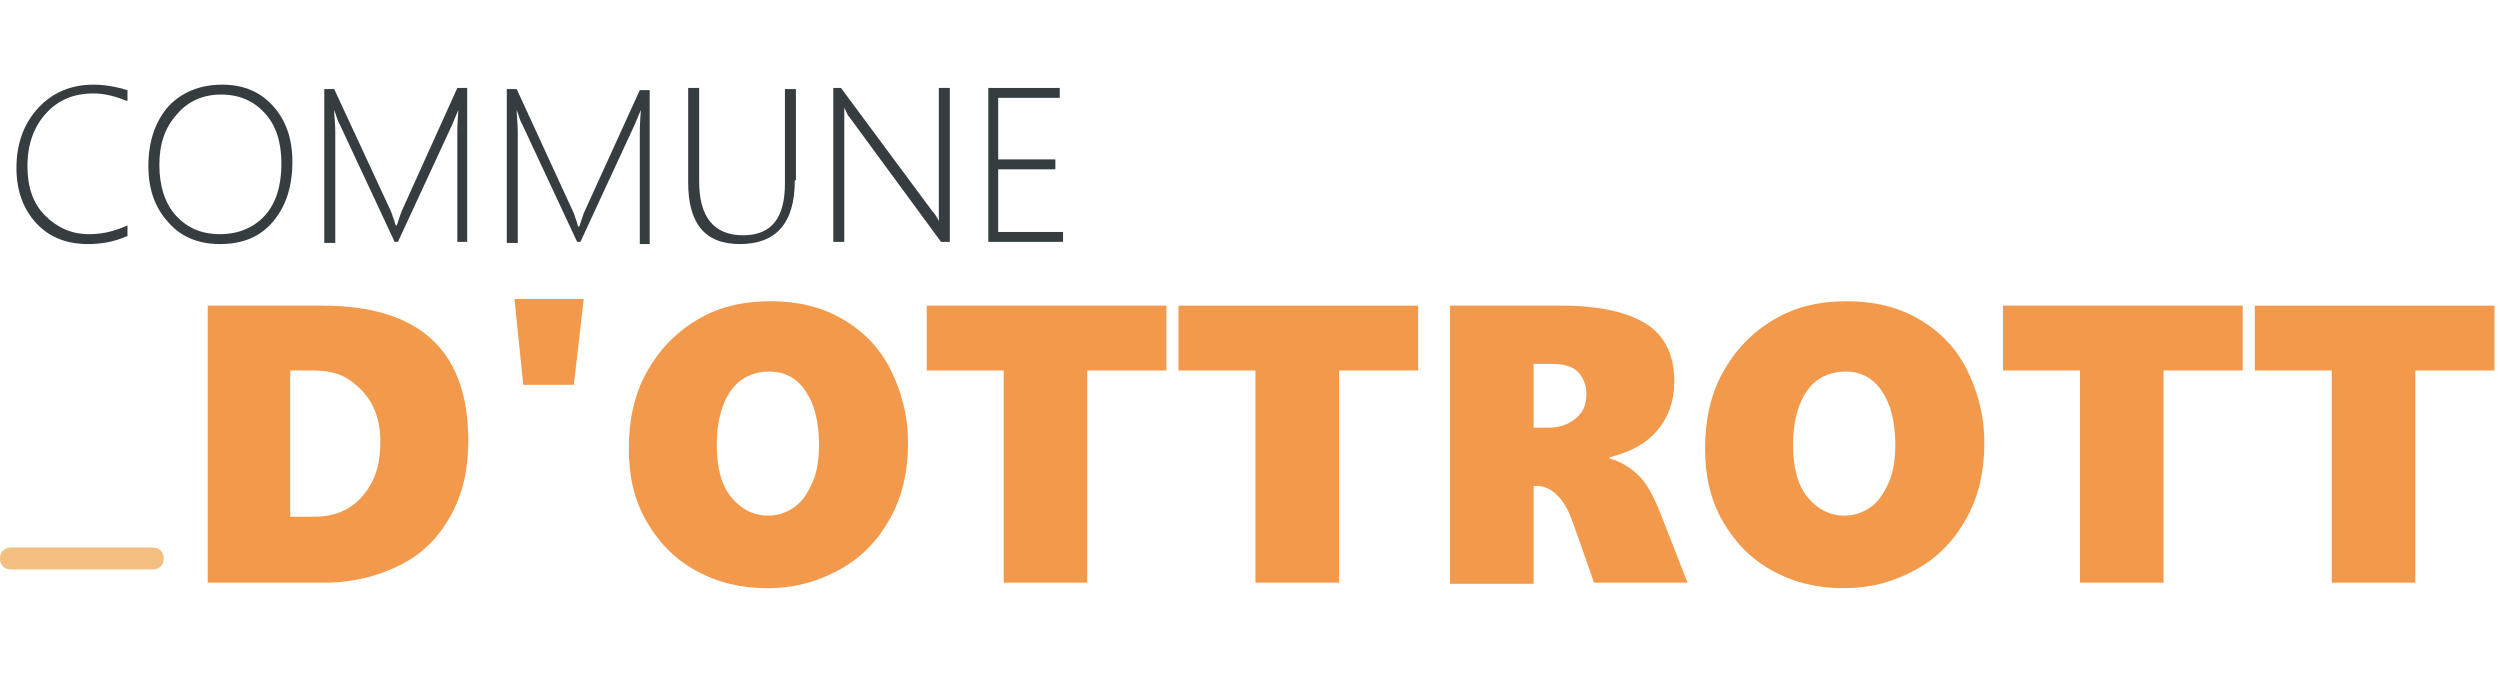 <?xml version="1.0" encoding="utf-8"?>
<!-- Generator: Adobe Illustrator 26.0.2, SVG Export Plug-In . SVG Version: 6.00 Build 0)  -->
<svg version="1.1" id="Calque_1" xmlns="http://www.w3.org/2000/svg" xmlns:xlink="http://www.w3.org/1999/xlink" x="0px" y="0px"
	 viewBox="0 0 227.4 62" style="enable-background:new 0 0 227.4 62;" xml:space="preserve">
<style type="text/css">
	.st0{enable-background:new    ;}
	.st1{fill:#353D40;}
	.st2{fill:#F2994B;}
	.st3{fill:#F2BF80;}
</style>
<g transform="translate(-44.404 -13.5)">
	<g class="st0">
		<path class="st1" d="M55.9,35c-1.1,0.5-2.3,0.7-3.5,0.7c-1.9,0-3.5-0.6-4.7-1.9c-1.2-1.3-1.8-3-1.8-5c0-2.3,0.7-4.1,2-5.5
			s3-2.1,5-2.1c1.1,0,2.1,0.2,3.1,0.5v1c-1-0.4-2-0.7-3.1-0.7c-1.8,0-3.2,0.6-4.3,1.8c-1.1,1.2-1.7,2.8-1.7,4.8
			c0,1.9,0.5,3.4,1.6,4.5c1.1,1.1,2.4,1.7,4,1.7c1.3,0,2.4-0.3,3.5-0.8V35z"/>
		<path class="st1" d="M64.4,35.7c-2,0-3.6-0.7-4.7-2c-1.2-1.3-1.8-3-1.8-5.1c0-2.2,0.6-4,1.8-5.4c1.2-1.3,2.9-2,4.9-2
			c1.9,0,3.4,0.6,4.6,1.9c1.2,1.3,1.8,3,1.8,5.1c0,2.3-0.6,4.1-1.8,5.5C68,35.1,66.4,35.7,64.4,35.7z M64.5,22.1c-1.6,0-3,0.6-4,1.8
			c-1.1,1.2-1.6,2.7-1.6,4.6c0,1.9,0.5,3.5,1.5,4.6s2.3,1.7,4,1.7c1.7,0,3.1-0.6,4.1-1.7c1-1.1,1.5-2.7,1.5-4.7c0-2-0.5-3.5-1.5-4.6
			S66.2,22.1,64.5,22.1z"/>
		<path class="st1" d="M86,35.5v-9.9c0-0.2,0-0.9,0.1-2.1h0c-0.2,0.5-0.4,0.9-0.5,1.2l-5,10.8h-0.3l-5-10.7
			c-0.2-0.3-0.3-0.8-0.5-1.3h0c0,0.6,0.1,1.2,0.1,1.9v10.2h-1v-14h0.9L80,32.8c0,0.1,0.1,0.2,0.1,0.3s0.1,0.2,0.1,0.3
			c0.1,0.2,0.1,0.4,0.2,0.6h0.1l0.1-0.3c0,0,0.1-0.3,0.3-0.9L86,21.5h0.9v14H86z"/>
		<path class="st1" d="M102.6,35.5v-9.9c0-0.2,0-0.9,0.1-2.1h0c-0.2,0.5-0.4,0.9-0.5,1.2l-5,10.8h-0.3l-5-10.7
			c-0.2-0.3-0.3-0.8-0.5-1.3h0c0,0.6,0.1,1.2,0.1,1.9v10.2h-1v-14h0.9l5.2,11.3c0,0.1,0.1,0.2,0.1,0.3s0.1,0.2,0.1,0.3
			c0.1,0.2,0.1,0.4,0.2,0.6h0.1l0.1-0.3c0,0,0.1-0.3,0.3-0.9l5.1-11.2h0.9v14H102.6z"/>
		<path class="st1" d="M116.7,29.9c0,3.9-1.7,5.8-5,5.8c-3.2,0-4.7-1.9-4.7-5.6v-8.6h1V30c0,3.2,1.3,4.9,4,4.9
			c2.6,0,3.8-1.6,3.8-4.7v-8.6h1V29.9z"/>
		<path class="st1" d="M130,35.5l-8.3-11.3c-0.2-0.2-0.3-0.5-0.4-0.7l-0.1-0.2h0c0,0.2,0,0.4,0,0.6v11.6h-1v-14h0.7l8.3,11.2
			c0.2,0.2,0.4,0.5,0.6,0.9h0c0-0.5,0-0.8,0-1.2V21.5h1v14H130z"/>
		<path class="st1" d="M134.3,35.5v-14h6.5v0.9h-5.6V28h5.2v0.9h-5.2v5.7h5.9v0.9H134.3z"/>
	</g>
	<g class="st0">
		<path class="st2" d="M87,53.6c0,2.6-0.5,4.8-1.6,6.8s-2.6,3.5-4.6,4.5s-4.3,1.6-6.9,1.6H63.3V41.3h10.4C82.6,41.3,87,45.4,87,53.6
			z M79,53.7c0-1.2-0.2-2.3-0.7-3.3S77,48.6,76.1,48s-2-0.8-3.3-0.8h-2v13.3H73c1.8,0,3.3-0.6,4.4-1.9S79,55.8,79,53.7z"/>
		<path class="st2" d="M96.6,48.5H92l-0.8-7.8h6.3L96.6,48.5z"/>
		<path class="st2" d="M127,53.8c0,2.5-0.5,4.8-1.6,6.8s-2.6,3.6-4.6,4.7s-4.1,1.7-6.6,1.7c-2.4,0-4.5-0.5-6.5-1.6s-3.4-2.6-4.5-4.5
			s-1.6-4.1-1.6-6.6c0-2.6,0.5-4.9,1.6-6.9s2.6-3.6,4.6-4.8s4.2-1.7,6.7-1.7c2.4,0,4.6,0.5,6.5,1.6s3.4,2.6,4.4,4.6
			S127,51.3,127,53.8z M118.9,54c0-2.1-0.4-3.7-1.2-4.9s-1.9-1.8-3.3-1.8c-1.5,0-2.7,0.6-3.5,1.7s-1.3,2.8-1.3,4.9
			c0,2.1,0.4,3.7,1.3,4.8s2,1.7,3.4,1.7c0.9,0,1.7-0.3,2.4-0.8s1.2-1.3,1.6-2.2S118.9,55.4,118.9,54z"/>
		<path class="st2" d="M143.3,47.2v19.3h-7.6V47.2h-7v-5.9h21.8v5.9H143.3z"/>
		<path class="st2" d="M166.2,47.2v19.3h-7.6V47.2h-7v-5.9h21.8v5.9H166.2z"/>
		<path class="st2" d="M189.4,66.5l-1.9-5.4c-0.4-1.1-0.8-1.9-1.4-2.5s-1.2-0.9-1.9-0.9h-0.3v8.9h-7.6V41.3h10.1
			c3.5,0,6.1,0.6,7.8,1.7s2.5,2.9,2.5,5.2c0,1.7-0.5,3.2-1.5,4.4s-2.4,2-4.4,2.5v0.1c1.1,0.3,2,0.9,2.7,1.6s1.3,1.8,1.9,3.3l2.5,6.4
			H189.4z M188.7,49.3c0-0.8-0.3-1.5-0.8-2s-1.3-0.7-2.4-0.7h-1.6v5.8h1.4c1,0,1.8-0.3,2.5-0.9S188.7,50.2,188.7,49.3z"/>
		<path class="st2" d="M224.9,53.8c0,2.5-0.5,4.8-1.6,6.8s-2.6,3.6-4.6,4.7s-4.1,1.7-6.6,1.7c-2.4,0-4.5-0.5-6.5-1.6
			s-3.4-2.6-4.5-4.5s-1.6-4.1-1.6-6.6c0-2.6,0.5-4.9,1.6-6.9s2.6-3.6,4.6-4.8s4.2-1.7,6.7-1.7c2.4,0,4.6,0.5,6.5,1.6
			s3.4,2.6,4.4,4.6S224.9,51.3,224.9,53.8z M216.8,54c0-2.1-0.4-3.7-1.2-4.9s-1.9-1.8-3.3-1.8c-1.5,0-2.7,0.6-3.5,1.7
			s-1.3,2.8-1.3,4.9c0,2.1,0.4,3.7,1.3,4.8s2,1.7,3.4,1.7c0.9,0,1.7-0.3,2.4-0.8s1.2-1.3,1.6-2.2S216.8,55.4,216.8,54z"/>
		<path class="st2" d="M241.2,47.2v19.3h-7.6V47.2h-7v-5.9h21.8v5.9H241.2z"/>
		<path class="st2" d="M264.1,47.2v19.3h-7.6V47.2h-7v-5.9h21.8v5.9H264.1z"/>
	</g>
	<path class="st3" d="M58.3,65.3H45.4c-0.6,0-1-0.4-1-1s0.4-1,1-1h12.9c0.6,0,1,0.4,1,1S58.9,65.3,58.3,65.3z"/>
</g>
</svg>
